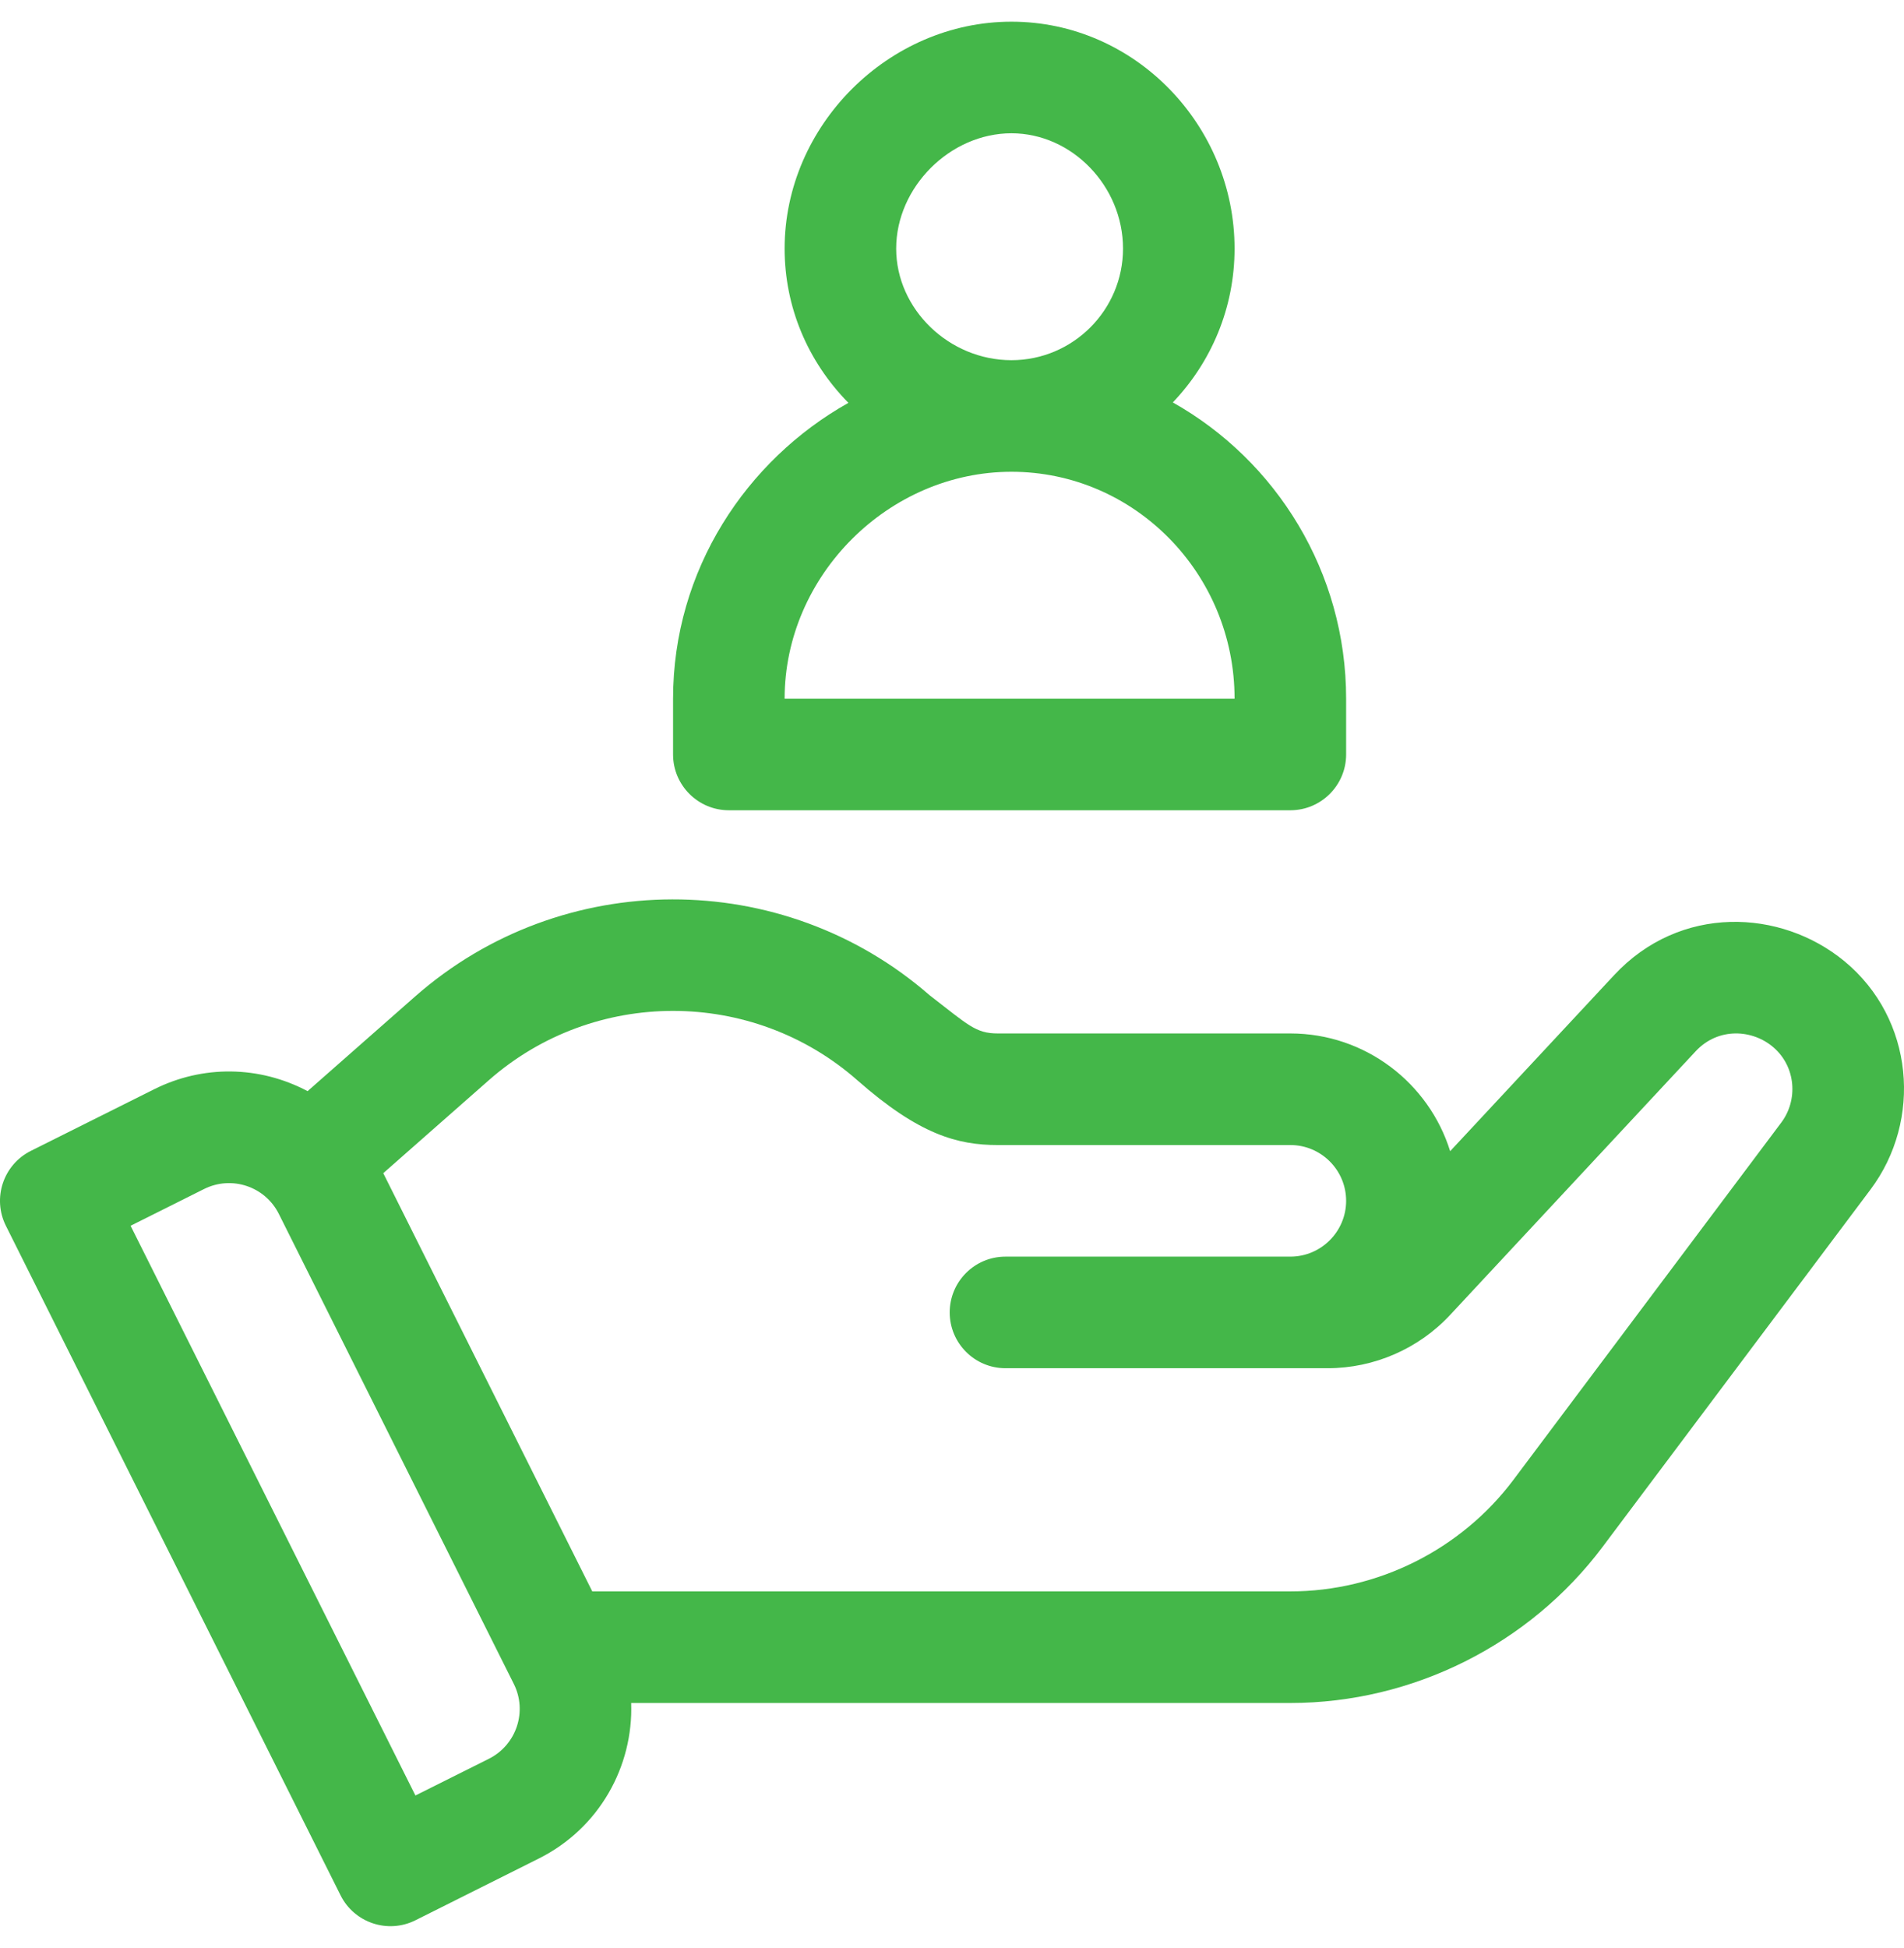 <svg width="44" height="45" viewBox="0 0 44 45" fill="none" xmlns="http://www.w3.org/2000/svg">
<g clip-path="url(#clip0_2005_3367)">
<path d="M42.624 22.207C41.153 20.994 38.827 20.89 37.301 22.528L33.512 26.595C33.022 25.021 31.552 23.875 29.819 23.875H23.058C22.545 23.875 22.373 23.679 21.482 22.992C18.084 20.03 12.98 20.04 9.593 23.021L7.108 25.208C5.991 24.617 4.686 24.602 3.563 25.164L0.713 26.588C0.076 26.907 -0.182 27.681 0.136 28.318L7.87 43.786C8.189 44.423 8.963 44.681 9.6 44.363L12.45 42.937C13.855 42.235 14.637 40.802 14.586 39.343H29.819C32.643 39.343 35.343 37.993 37.037 35.733L43.225 27.482C44.426 25.883 44.236 23.538 42.624 22.207ZM11.297 40.632L9.6 41.48L3.018 28.318L4.716 27.469C5.353 27.151 6.126 27.408 6.445 28.046L11.874 38.903C12.192 39.539 11.934 40.313 11.297 40.632ZM41.163 25.935L34.975 34.187C33.764 35.801 31.837 36.765 29.819 36.765H13.687L8.857 27.103L11.296 24.956C13.724 22.82 17.384 22.82 19.812 24.956C21.242 26.215 22.131 26.453 23.058 26.453H29.819C30.53 26.453 31.108 27.031 31.108 27.742C31.108 28.452 30.529 29.031 29.819 29.031H23.236C22.524 29.031 21.947 29.608 21.947 30.32C21.947 31.031 22.524 31.609 23.236 31.609H30.683C31.752 31.609 32.784 31.16 33.512 30.377L39.187 24.285C39.706 23.729 40.502 23.775 40.99 24.202C41.501 24.649 41.556 25.413 41.163 25.935Z" fill="#44B749"/>
<path d="M27.103 9.297C27.986 8.372 28.53 7.121 28.53 5.743C28.53 2.905 26.237 0.501 23.374 0.501C20.532 0.501 18.132 2.901 18.132 5.743C18.132 7.078 18.655 8.339 19.606 9.307C17.249 10.629 15.554 13.166 15.554 16.141V17.43C15.554 18.141 16.132 18.719 16.843 18.719H29.819C30.53 18.719 31.108 18.141 31.108 17.43V16.141C31.108 13.224 29.504 10.648 27.103 9.297ZM23.374 3.079C24.771 3.079 25.952 4.299 25.952 5.743C25.952 7.164 24.795 8.321 23.374 8.321C21.93 8.321 20.71 7.14 20.71 5.743C20.71 4.324 21.955 3.079 23.374 3.079ZM18.132 16.141C18.132 13.299 20.532 10.899 23.374 10.899C26.217 10.899 28.53 13.25 28.53 16.141H18.132Z" fill="#44B749"/>
</g>
<defs>
<clipPath id="clip0_2005_3367">
<rect width="44" height="44" fill="white" transform="translate(0 0.5)"/>
</clipPath>
</defs>
</svg>
